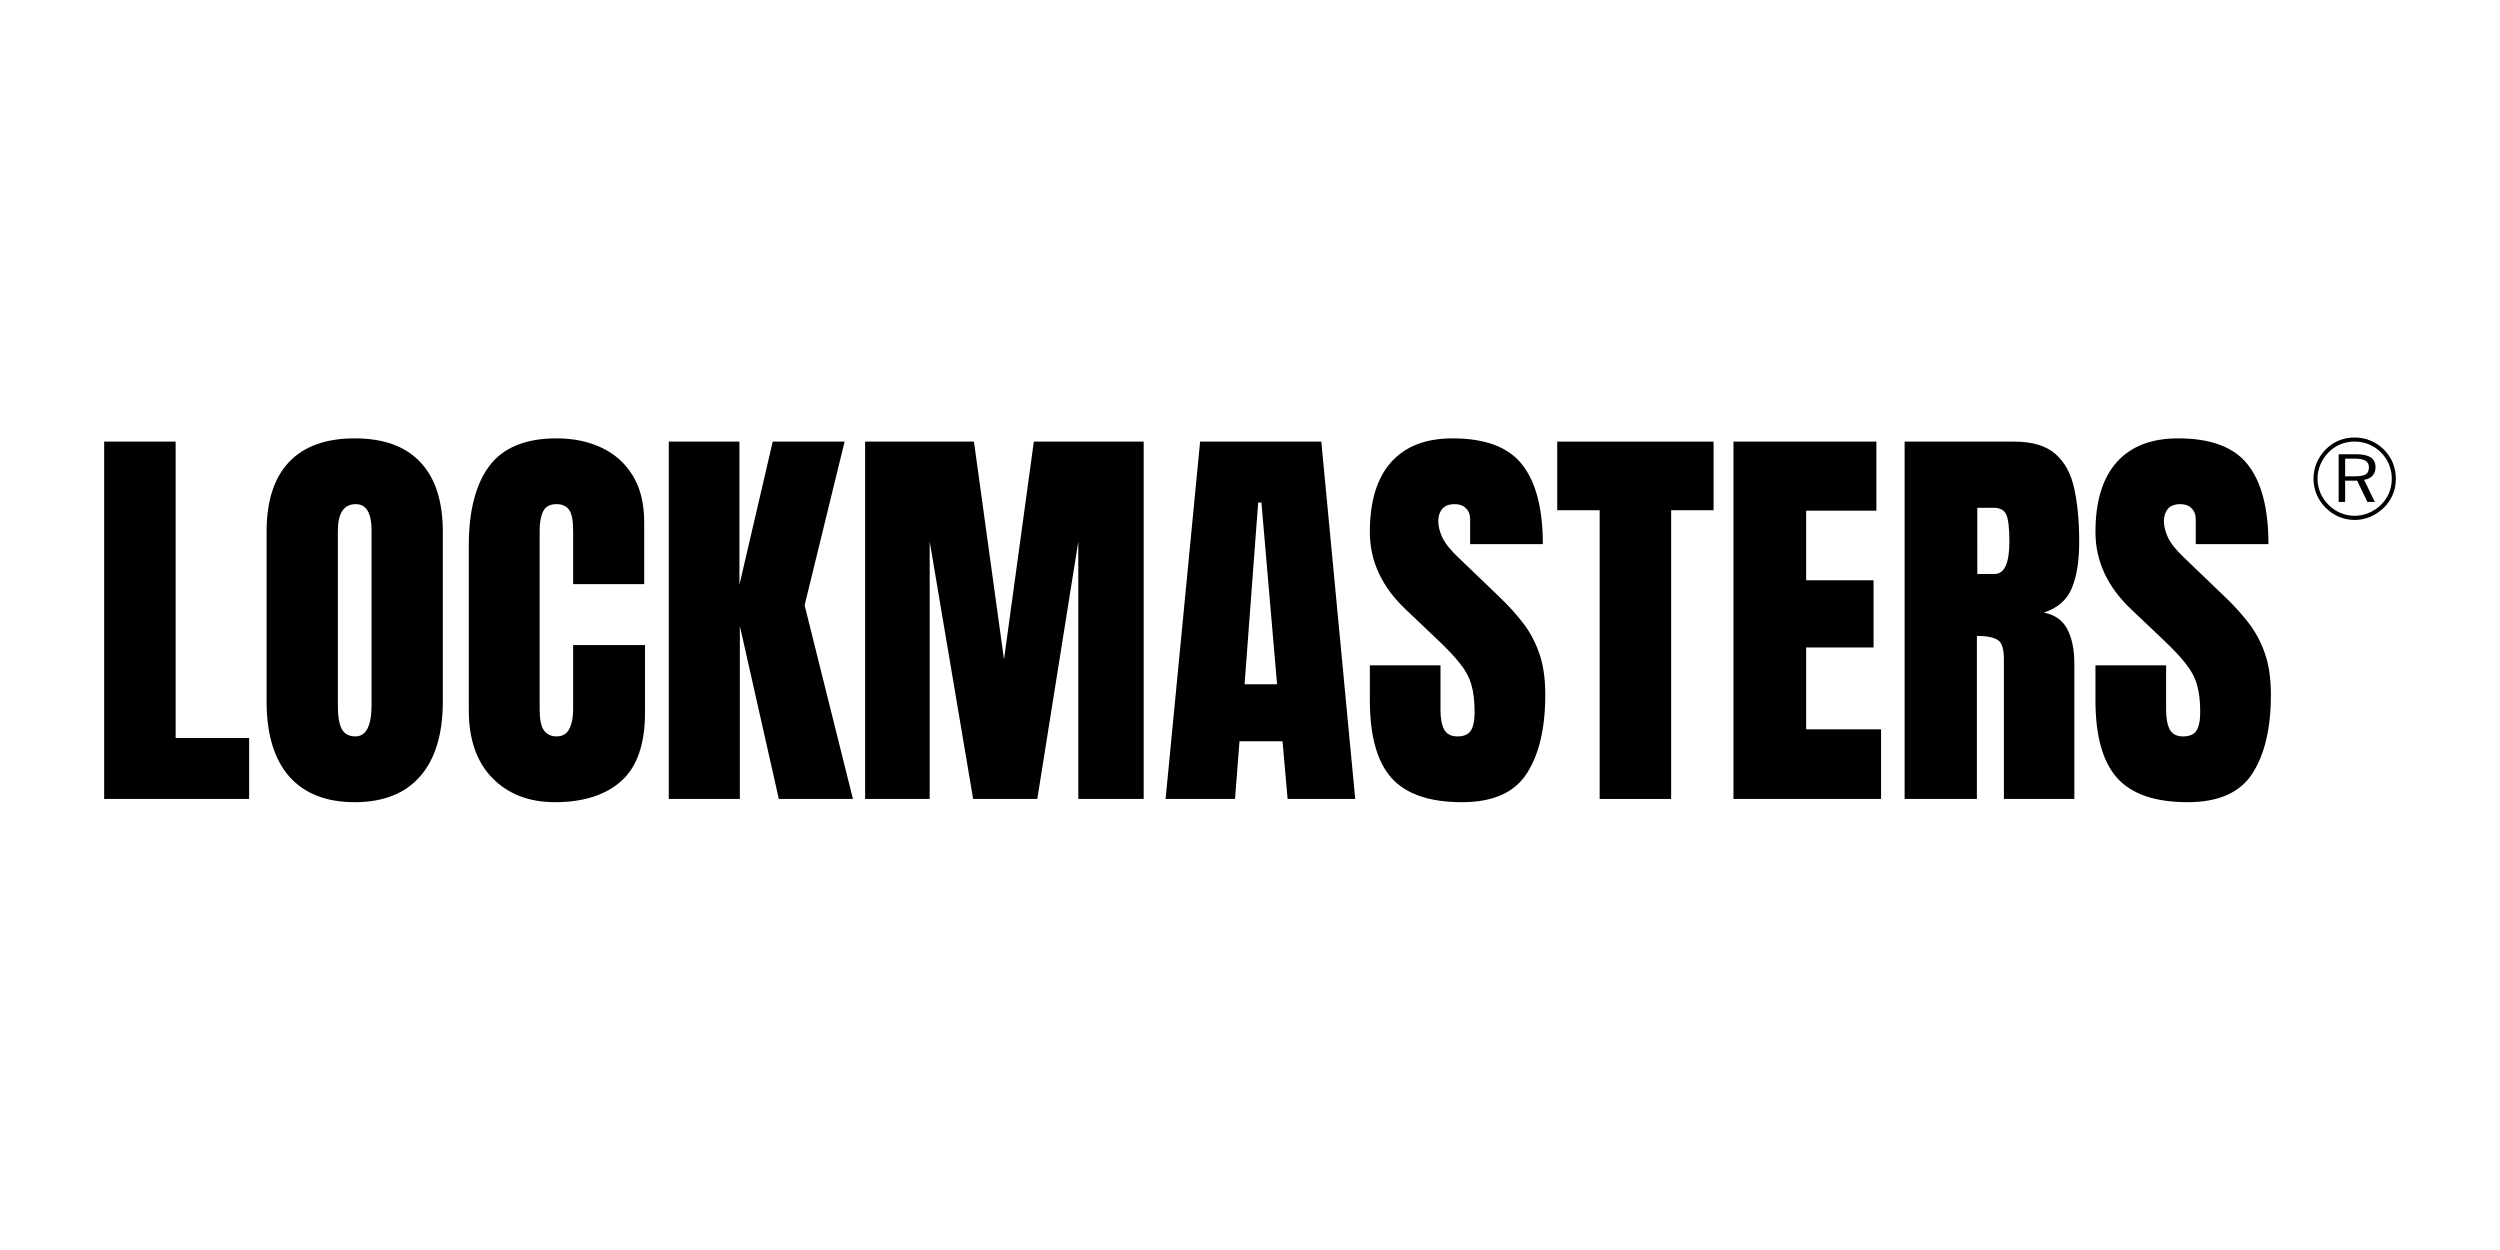 <?xml version="1.0" encoding="UTF-8" standalone="no"?>
<!-- Created with Inkscape (http://www.inkscape.org/) -->

<svg
   version="1.1"
   id="svg2"
   width="600"
   height="300"
   viewBox="0 0 600 300"
   sodipodi:docname="logo-lockmasters.svg"
   inkscape:version="1.1.2 (0a00cf5339, 2022-02-04)"
   xmlns:inkscape="http://www.inkscape.org/namespaces/inkscape"
   xmlns:sodipodi="http://sodipodi.sourceforge.net/DTD/sodipodi-0.dtd"
   xmlns="http://www.w3.org/2000/svg"
   xmlns:svg="http://www.w3.org/2000/svg">
  <defs
     id="defs6" />
  <sodipodi:namedview
     id="namedview4"
     pagecolor="#ffffff"
     bordercolor="#666666"
     borderopacity="1.0"
     inkscape:pageshadow="2"
     inkscape:pageopacity="0.0"
     inkscape:pagecheckerboard="0"
     showgrid="false"
     inkscape:zoom="0.73056272"
     inkscape:cx="597.48463"
     inkscape:cy="26.691753"
     inkscape:window-width="1366"
     inkscape:window-height="704"
     inkscape:window-x="0"
     inkscape:window-y="0"
     inkscape:window-maximized="1"
     inkscape:current-layer="g8" />
  <g
     inkscape:groupmode="layer"
     inkscape:label="Image"
     id="g8">
    <g
       aria-label="LOCKMASTERS"
       id="text2880"
       style="font-size:48px;line-height:1;font-family:'Zurich Light';-inkscape-font-specification:'Zurich Light, ';letter-spacing:0px;word-spacing:0px"
       transform="matrix(2.079,0,0,2.079,12.082,99.952)">
      <path
         d="M 6.214,44.153 V 2.903 H 14.464 V 37.121 h 8.484 v 7.031 z"
         style="font-family:Anton;-inkscape-font-specification:Anton"
         id="path10258" />
      <path
         d="m 35.136,44.528 q -4.945,0 -7.57,-2.977 -2.602,-3 -2.602,-8.648 v -19.594 q 0,-5.297 2.578,-8.039 2.602,-2.742 7.594,-2.742 4.992,0 7.57,2.742 2.602,2.742 2.602,8.039 v 19.594 q 0,5.648 -2.625,8.648 -2.602,2.977 -7.547,2.977 z m 0.07,-7.594 q 1.875,0 1.875,-3.633 V 13.168 q 0,-3.047 -1.828,-3.047 -2.062,0 -2.062,3.117 v 20.109 q 0,1.922 0.469,2.766 0.469,0.82 1.547,0.82 z"
         style="font-family:Anton;-inkscape-font-specification:Anton"
         id="path10260" />
      <path
         d="m 58.245,44.528 q -4.477,0 -7.219,-2.789 -2.719,-2.789 -2.719,-7.805 v -19.031 q 0,-6 2.367,-9.187 2.391,-3.188 7.758,-3.188 2.93,0 5.203,1.078 2.297,1.078 3.609,3.234 1.312,2.133 1.312,5.391 v 7.125 h -8.203 v -6.094 q 0,-1.852 -0.469,-2.484 -0.469,-0.656 -1.453,-0.656 -1.148,0 -1.547,0.844 -0.398,0.82 -0.398,2.203 v 20.648 q 0,1.711 0.492,2.414 0.516,0.703 1.453,0.703 1.055,0 1.477,-0.867 0.445,-0.867 0.445,-2.25 v -7.43 h 8.297 v 7.805 q 0,5.438 -2.742,7.898 -2.742,2.438 -7.664,2.438 z"
         style="font-family:Anton;-inkscape-font-specification:Anton"
         id="path10262" />
      <path
         d="M 71.393,44.153 V 2.903 h 8.156 V 19.426 L 83.393,2.903 H 91.69 L 87.073,21.793 92.651,44.153 H 84.097 l -4.5,-19.969 v 19.969 z"
         style="font-family:Anton;-inkscape-font-specification:Anton"
         id="path10264" />
      <path
         d="M 94.058,44.153 V 2.903 h 12.563 l 3.469,25.148 3.445,-25.148 h 12.68 V 44.153 h -7.547 v -29.719 l -4.734,29.719 h -7.406 l -5.016,-29.719 v 29.719 z"
         style="font-family:Anton;-inkscape-font-specification:Anton"
         id="path10266" />
      <path
         d="m 128.745,44.153 3.984,-41.25 h 13.992 l 3.914,41.25 H 142.831 l -0.586,-6.656 h -4.969 l -0.516,6.656 z m 9.117,-13.242 h 3.75 L 139.808,9.934 h -0.375 z"
         style="font-family:Anton;-inkscape-font-specification:Anton"
         id="path10268" />
      <path
         d="m 162.964,44.528 q -5.648,0 -8.156,-2.812 -2.484,-2.812 -2.484,-8.953 v -4.031 h 8.156 v 5.156 q 0,1.43 0.422,2.25 0.445,0.797 1.523,0.797 1.125,0 1.547,-0.656 0.445,-0.656 0.445,-2.156 0,-1.898 -0.375,-3.164 -0.375,-1.289 -1.312,-2.438 -0.914,-1.172 -2.555,-2.719 l -3.703,-3.516 q -4.148,-3.914 -4.148,-8.953 0,-5.273 2.438,-8.039 2.461,-2.766 7.102,-2.766 5.672,0 8.039,3.023 2.391,3.023 2.391,9.188 h -8.391 v -2.836 q 0,-0.844 -0.492,-1.312 -0.469,-0.469 -1.289,-0.469 -0.984,0 -1.453,0.562 -0.445,0.539 -0.445,1.406 0,0.867 0.469,1.875 0.469,1.008 1.852,2.32 l 4.758,4.57 q 1.43,1.359 2.625,2.883 1.195,1.5 1.922,3.516 0.727,1.992 0.727,4.875 0,5.812 -2.156,9.117 -2.133,3.281 -7.453,3.281 z"
         style="font-family:Anton;-inkscape-font-specification:Anton"
         id="path10270" />
      <path
         d="M 178.854,44.153 V 10.825 H 173.956 V 2.903 h 18.047 v 7.922 h -4.898 v 33.328 z"
         style="font-family:Anton;-inkscape-font-specification:Anton"
         id="path10272" />
      <path
         d="M 194.3,44.153 V 2.903 h 16.5 v 7.969 h -8.109 v 8.039 h 7.781 v 7.758 h -7.781 v 9.445 h 8.648 v 8.039 z"
         style="font-family:Anton;-inkscape-font-specification:Anton"
         id="path10274" />
      <path
         d="M 214.058,44.153 V 2.903 h 12.656 q 3.164,0 4.781,1.453 1.617,1.43 2.156,4.031 0.562,2.578 0.562,6.07 0,3.375 -0.867,5.391 -0.844,2.016 -3.211,2.789 1.945,0.398 2.719,1.945 0.797,1.523 0.797,3.961 V 44.153 H 225.518 V 28.004 q 0,-1.805 -0.75,-2.227 -0.727,-0.445 -2.367,-0.445 v 18.82 z m 8.391,-25.969 h 1.992 q 1.711,0 1.711,-3.727 0,-2.414 -0.375,-3.164 -0.375,-0.75 -1.406,-0.75 h -1.922 z"
         style="font-family:Anton;-inkscape-font-specification:Anton"
         id="path10276" />
      <path
         d="m 246.729,44.528 q -5.648,0 -8.156,-2.812 -2.484,-2.812 -2.484,-8.953 v -4.031 h 8.156 v 5.156 q 0,1.43 0.422,2.25 0.445,0.797 1.523,0.797 1.125,0 1.547,-0.656 0.445,-0.656 0.445,-2.156 0,-1.898 -0.375,-3.164 -0.375,-1.289 -1.312,-2.438 -0.914,-1.172 -2.555,-2.719 l -3.703,-3.516 q -4.148,-3.914 -4.148,-8.953 0,-5.273 2.438,-8.039 2.461,-2.766 7.102,-2.766 5.672,0 8.039,3.023 2.391,3.023 2.391,9.188 h -8.391 v -2.836 q 0,-0.844 -0.492,-1.312 -0.469,-0.469 -1.289,-0.469 -0.984,0 -1.453,0.562 -0.445,0.539 -0.445,1.406 0,0.867 0.469,1.875 0.469,1.008 1.852,2.32 l 4.758,4.57 q 1.43,1.359 2.625,2.883 1.195,1.5 1.922,3.516 0.727,1.992 0.727,4.875 0,5.812 -2.156,9.117 -2.133,3.281 -7.453,3.281 z"
         style="font-family:Anton;-inkscape-font-specification:Anton"
         id="path10278" />
    </g>
    <g
       aria-label="®"
       id="text9659"
       style="font-size:13.333px;line-height:1;font-family:'Zurich Light';-inkscape-font-specification:'Zurich Light, ';letter-spacing:0px;word-spacing:0px"
       transform="matrix(2.079,0,0,2.079,12.082,99.952)">
      <path
         d="m 266.004,2.428 c -1.293,0 -2.453,0.48 -3.333,1.373 -0.92,0.933 -1.413,2.133 -1.413,3.387 0,1.267 0.493,2.44 1.4,3.347 0.907,0.907 2.08,1.413 3.347,1.413 1.253,0 2.453,-0.507 3.387,-1.427 0.893,-0.88 1.373,-2.027 1.373,-3.333 0,-1.28 -0.48,-2.467 -1.373,-3.36 -0.907,-0.907 -2.093,-1.4 -3.387,-1.4 z m 4.293,4.76 c 0,1.173 -0.44,2.213 -1.24,3 -0.84,0.827 -1.933,1.28 -3.053,1.28 -1.133,0 -2.2,-0.453 -3.013,-1.267 -0.813,-0.813 -1.267,-1.88 -1.267,-3.013 0,-1.133 0.453,-2.213 1.28,-3.053 0.787,-0.8 1.84,-1.24 3,-1.24 1.16,0 2.227,0.44 3.053,1.267 0.8,0.8 1.24,1.867 1.24,3.027 z M 266.151,4.361 h -1.987 v 5.507 h 0.747 V 7.415 h 1.387 l 1.187,2.453 h 0.853 l -1.24,-2.56 c 0.813,-0.093 1.32,-0.667 1.32,-1.427 0,-1.067 -0.747,-1.52 -2.267,-1.52 z m -0.147,0.507 c 1.107,0 1.653,0.293 1.653,0.987 0,0.84 -0.493,1.053 -1.653,1.053 H 264.911 V 4.868 Z"
         id="path10255" />
    </g>
  </g>
</svg>

